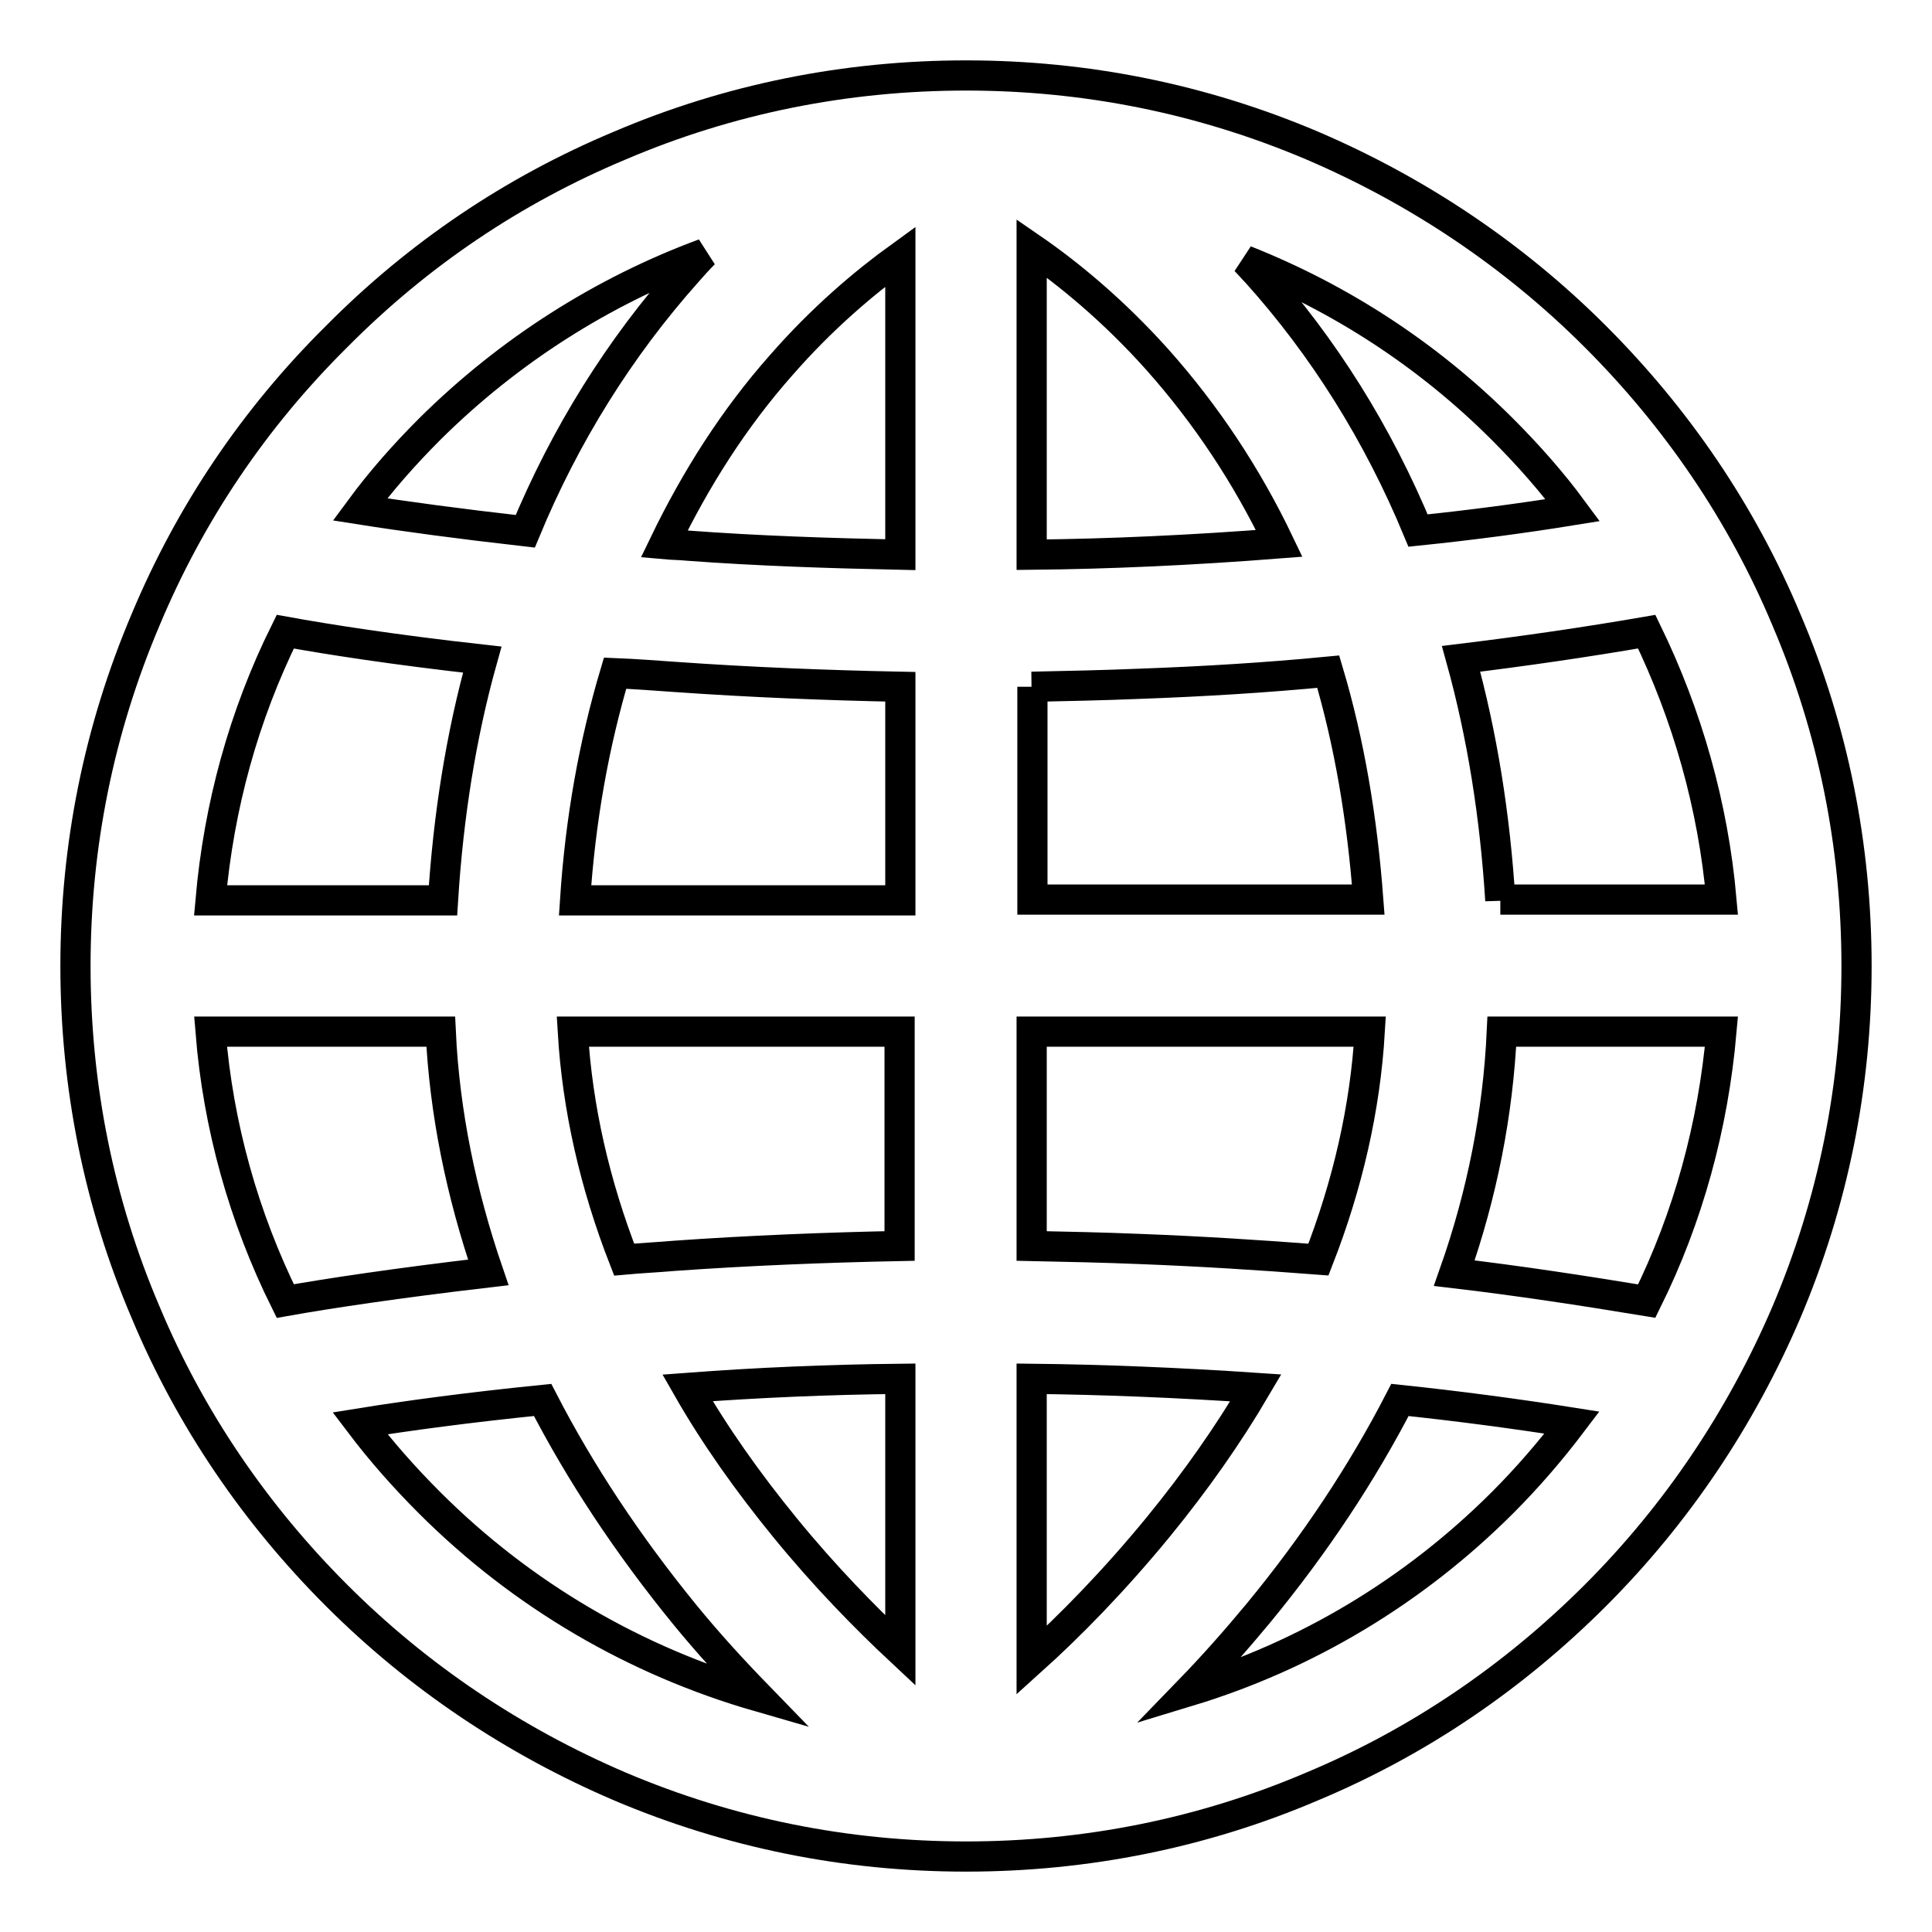 <?xml version="1.0" encoding="utf-8"?>
<!-- Svg Vector Icons : http://www.onlinewebfonts.com/icon -->
<!DOCTYPE svg PUBLIC "-//W3C//DTD SVG 1.1//EN" "http://www.w3.org/Graphics/SVG/1.1/DTD/svg11.dtd">
<svg version="1.1" xmlns="http://www.w3.org/2000/svg" xmlns:xlink="http://www.w3.org/1999/xlink" x="0px" y="0px" viewBox="0 0 256 256" enable-background="new 0 0 256 256" xml:space="preserve">
<g> <path stroke-width="4" fill-opacity="0" stroke="#000000"  d="M236.7,82.1c-5.9-14.1-14.5-26.7-25.3-37.5c-10.8-10.8-23.5-19.3-37.5-25.3c-14.6-6.2-30-9.3-45.9-9.3 s-31.4,3.1-45.9,9.3C68,25.2,55.4,33.7,44.6,44.6C33.7,55.4,25.2,68,19.3,82.1c-6.2,14.6-9.3,30-9.3,45.9c0,15.9,3.1,31.4,9.3,45.9 c5.9,14.1,14.5,26.7,25.3,37.5c10.8,10.8,23.5,19.3,37.5,25.3c14.6,6.2,30,9.3,45.9,9.3s31.4-3.1,45.9-9.3 c14.1-5.9,26.7-14.5,37.5-25.3c10.8-10.8,19.3-23.5,25.3-37.5c6.2-14.6,9.3-30,9.3-45.9C246,112.1,242.9,96.6,236.7,82.1z  M136.7,91c4.8-0.1,9.6-0.2,14.4-0.4c8.3-0.3,16.6-0.8,24.9-1.6c2.8,9.4,4.5,19.5,5.3,30.2h-44.5V91z M136.7,73.5V32.9 c4.8,3.3,10.8,8.2,16.7,14.8c6.4,7.2,11.8,15.3,16.1,24.3C158,72.9,147,73.4,136.7,73.5L136.7,73.5z M119.3,34v39.5 c-9.4-0.2-18.8-0.5-28.2-1.2c-1-0.1-2-0.1-3.1-0.2c4.2-8.7,9.3-16.7,15.5-23.7C109,42.1,114.6,37.4,119.3,34z M89.5,89.7 c9.9,0.7,19.9,1.1,29.8,1.3v28.3H76.2c0.7-10.7,2.5-20.7,5.3-30.1C84,89.3,86.7,89.5,89.5,89.7z M58.7,119.3H27.9 c1.1-12.5,4.4-24.5,9.9-35.6c5.5,1,14.4,2.4,26.1,3.7C61.1,97.4,59.4,108.1,58.7,119.3z M58.4,136.7c0.5,10.7,2.7,21.4,6.3,31.9 c-12,1.4-21.3,2.8-26.9,3.8c-5.5-11.1-8.9-23.2-9.9-35.7H58.4L58.4,136.7z M75.9,136.7h43.3v28.4c-9.9,0.2-19.9,0.6-29.8,1.3 c-2.3,0.2-4.5,0.3-6.7,0.5C78.8,156.9,76.5,146.8,75.9,136.7z M119.3,182.7v36c-4.6-4.3-10-9.8-15.3-16.3 c-4.9-6-9.3-12.2-12.9-18.5C100.4,183.2,109.8,182.8,119.3,182.7L119.3,182.7z M136.7,220v-37.3c9.4,0.1,19.3,0.5,29.7,1.2 c-3.7,6.3-8,12.4-12.9,18.4C147.6,209.5,141.7,215.5,136.7,220z M151.1,165.5c-4.8-0.2-9.6-0.3-14.4-0.4v-28.4h44.8 c-0.6,10.1-2.9,20.2-6.8,30.2C166.9,166.3,159,165.8,151.1,165.5L151.1,165.5z M199,136.7h29.1c-1.1,12.5-4.4,24.6-9.9,35.7 c-8.5-1.4-17-2.7-25.5-3.7C196.4,158.2,198.5,147.5,199,136.7L199,136.7z M198.8,119.3c-0.7-11.2-2.4-21.9-5.2-32 c8.2-1,16.5-2.2,24.6-3.6c5.4,11.1,8.8,23.1,9.9,35.5H198.8z M199.1,56.9c3.3,3.3,6.5,6.9,9.3,10.7c-6.8,1.1-13.7,2-20.5,2.7 c-5.3-12.8-12.5-24.3-21.4-34.2c-0.5-0.5-1-1.1-1.5-1.6C177.6,39.5,189.2,47,199.1,56.9z M93.3,33.6c-0.8,0.8-1.5,1.6-2.3,2.5 c-8.9,10-16.1,21.5-21.4,34.3c-8.8-1-16.2-2-21.9-2.9c2.8-3.8,5.9-7.3,9.3-10.7C67.4,46.5,79.8,38.6,93.3,33.6z M56.9,199.1 c-3.3-3.3-6.4-6.8-9.2-10.5c6.2-1,14.3-2.1,24.2-3.1c5,9.7,11.3,19.2,18.8,28.4c3.1,3.8,6.4,7.4,9.8,10.9 C84.2,220.1,69.2,211.4,56.9,199.1z M157.5,224.1c3.2-3.3,6.3-6.8,9.2-10.3c7.5-9.1,13.8-18.6,18.8-28.3c7.6,0.8,15.2,1.8,22.8,3 c-2.8,3.7-5.9,7.3-9.2,10.6C187.3,210.9,173,219.4,157.5,224.1L157.5,224.1z"/></g>
</svg>